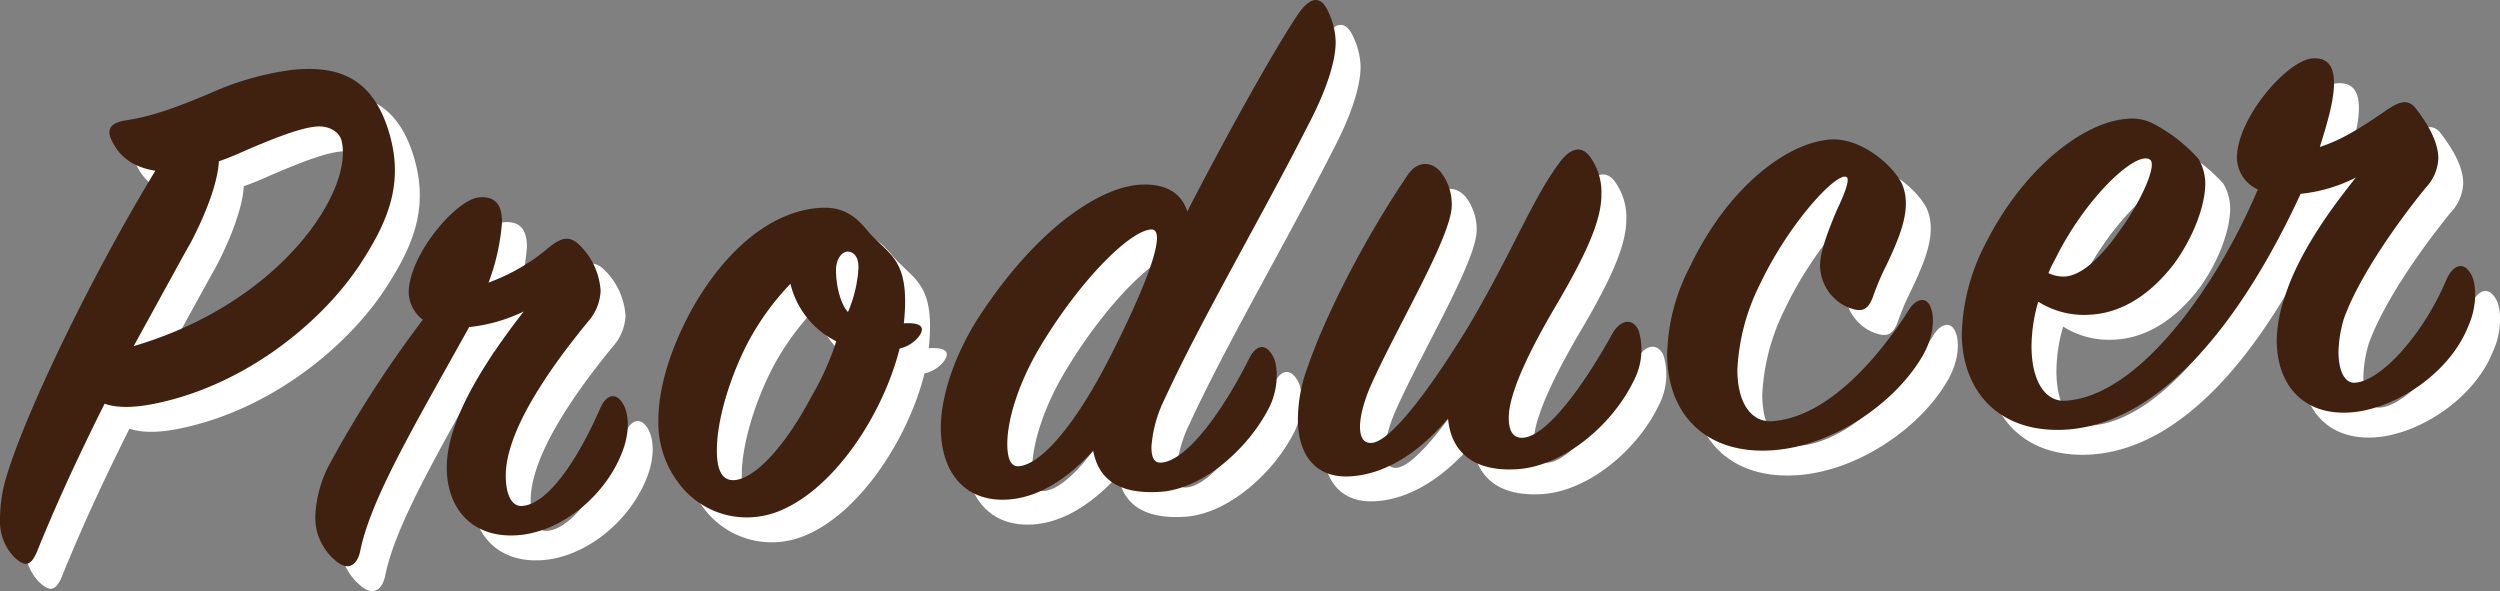 <svg xmlns="http://www.w3.org/2000/svg" width="401.67" height="94.99" viewBox="0 0 401.67 94.99"><rect x="0" y="0" width="401.67" height="94.99" fill="#808080" stroke="none"/><g id="レイヤー_2" data-name="レイヤー 2"><g id="レイヤー_1-2" data-name="レイヤー 1"><path d="M4.84,81.24c3-10.51,13.8-32.82,24.12-49.81-3.84-.59-5.88-2.5-7-4.83-.84-1.74-.36-2.85,2.28-3.27,4.56-.65,9.12-2.51,13.56-4.36a46.79,46.79,0,0,1,13.08-3.74c6.6-.67,12.48.62,15.36,9.2,2.76,8.21.48,14.36-3.72,21-6,9.75-18.72,20.42-33.72,23.44-3.6.72-6.12.64-8,0C17.56,75.37,13.72,83.3,9.88,92.79c-1,2.23-1.92,2.29-3.6.72A8.29,8.29,0,0,1,4,87.3,23.83,23.83,0,0,1,4.84,81.24ZM25.48,59.61c23.88-7,35.52-25.24,33.36-33.14-.48-1.53-2.28-2.25-3.84-2.15-2.76.18-7.2,2-11.28,3.74-1.92.85-2.88,1.27-4.56,1.86-.12,3-1.8,7.92-4.56,13.14C33.52,44.93,32.32,47.17,25.48,59.61Z" style="fill:#fff"/><path d="M84.66,39.66A35,35,0,0,1,82.5,49.4a31.62,31.62,0,0,0,9.72-5.67c2-1.58,3.24-1.9,4.8-.44a11.22,11.22,0,0,1,3.48,7.45,7.93,7.93,0,0,1-1.92,4.81C92.1,63.41,85.26,73.34,85.26,80.42c0,3.12,1,5,2.64,4.87C92,85,96.78,78,100.5,69.46c1-2.22,2.64-2.45,3.72-.36.84,1.63,1,4.5-.36,7.82C101,84,93.9,89.57,87.06,90c-7.32.48-11.28-4.42-11.28-10.9,0-7.68,6.36-17.33,12.36-25.05a26.4,26.4,0,0,1-8.76,2.5c-9,16.19-15.84,27.67-17.52,36.06-.48,2.19-2,3.37-4.2,1.24a8.93,8.93,0,0,1-3-6.89,19.37,19.37,0,0,1,2.52-8.8A181.13,181.13,0,0,1,71.94,55.37a5.75,5.75,0,0,1-2.28-4.29c0-6.12,7.68-15.14,11.4-15.38C83.58,35.53,84.66,36.9,84.66,39.66Z" style="fill:#fff"/><path d="M148.54,60c-2.52,10.12-10.2,22.39-19.32,26.1a14,14,0,0,1-4.32,1,13.61,13.61,0,0,1-11.76-5.35,16,16,0,0,1-3.36-10.22c0-5.28,1.92-11.29,5-17.13,5.4-10,13-16.45,20.88-17,3.48-.23,5.64,1,7.92,3.92,3.36,3.74,6.72,4.36,5.64,14.63,3.12-.2,3.36.86,2.4,2.13A5.48,5.48,0,0,1,148.54,60ZM122,81.14c3.12-.21,7.92-5,12.36-13.41a44.37,44.37,0,0,0,4-8.9A13.93,13.93,0,0,1,131,49.59,42.26,42.26,0,0,0,124.18,59c-3.12,6-5,12.81-5,17.25C119.14,79.88,120.22,81.25,122,81.14Zm19.92-34.31c0-1.8-1-2.45-1.8-2.4s-1.8,1.08-1.8,3c0,2.16.6,5.24,1.92,6.71A20.93,20.93,0,0,0,141.94,46.83Z" style="fill:#fff"/><path d="M191.17,68A20.73,20.73,0,0,0,189,75.79c0,1.8.48,2.61,1.56,2.54,4.2-.28,10.08-8.58,14.16-16.77,1.2-2.36,2.76-2.34,3.84-.25.6,1,1.08,4.37-.48,7.83-3.24,6.69-10.68,13.42-17.64,13.88-5.88.38-9.84-1.4-10.8-6.62-3.72,4.09-8.4,7.51-13.68,7.86-7,.45-10.8-4.46-10.8-11.53,0-5,2.16-11.79,6.36-18.18,9.36-14.17,19.32-20.46,25.56-20.87,4.08-.27,6.72,1.24,7.68,4.29,6-11.67,13.8-25.74,17.76-31.64,2.16-3.14,3.84-3,5-.21a11.65,11.65,0,0,1,1.08,4.61c0,3.24-1.56,8-4.68,13.87C207,38.25,196.81,55.72,191.17,68ZM189,40.87c-3.36.1-11.28,7.94-17.64,18.44-3.6,5.87-5.52,12-5.52,16,0,2.16.48,3.68,1.8,3.6,3.84-.25,9.6-7.35,15-18.14C189.13,47.94,191.29,40.84,189,40.87Z" style="fill:#fff"/><path d="M247.81,79.38c-7.08.47-10.68-2.78-11.16-8.15-4.08,4.83-9.48,8.9-15.6,9.3s-8.52-4-8.52-9.16A24.24,24.24,0,0,1,214.09,63c2.64-7.73,8.76-20.13,16.2-31.06,1.56-2.14,3.72-2,5.16-.34a8.45,8.45,0,0,1,1.8,5.4c0,4.92-8.76,19.42-13,28.93-2.16,4.94-2.52,9.41.12,9.23,3.12-.2,9.48-8.78,15.6-18.78,7.08-12,10.2-20.34,14.52-26.15,1.68-2.39,3.6-3,5-1a9.66,9.66,0,0,1,1.8,6.13c0,4.08-2.52,9.52-6.72,16.76-3.48,5.86-8.16,14.33-8.16,19,0,2.16.72,3.31,2.28,3.21,4-.26,10.08-8.94,14.4-16.78,1.2-2.12,3.24-2.61,4.2-.4a10.73,10.73,0,0,1-.84,8.1C263.05,72.26,255.25,78.89,247.81,79.38Z" style="fill:#fff"/><path d="M309.5,33.35c1.8,3.84-.12,8.4-2.4,13.23a41.54,41.54,0,0,0-2.16,5.06c-.84,2.34-1.92,2.65-4.32,1.61a7.45,7.45,0,0,1-4.2-6.57c0-1.56.6-4,2.76-9.06,1.2-2.48,2-4.69,1.56-5.14-1.44-1.11-9.24,7.2-14,17.24a34.2,34.2,0,0,0-3.6,13.67c0,5.28,2.16,8.38,5.4,8.29,9-.47,17.28-10.25,22.08-17.77,1.08-1.87,2.88-2.46,3.6-.47.6,1.52.6,4.64-1.56,8.14-4.56,7.5-14.28,14-23.64,14.75-11,.84-17.16-5.84-17.16-15.44a31.71,31.71,0,0,1,3.72-14.16c6.12-12.76,15.6-19.86,22.56-20.32C302.54,26.12,307.58,29.87,309.5,33.35Z" style="fill:#fff"/><path d="M400.56,56.42c-3,7.64-11.88,13.38-19,13.85-7.56.49-11.76-4.51-11.76-11.59A21.54,21.54,0,0,1,371,52c2-6.62,6.72-13.52,11.52-19.48a25,25,0,0,1-8.88,2.62C363.84,56.31,351,71.79,336.36,73c-11,.84-17.16-6-17.16-15.44a33,33,0,0,1,3.6-14c6.24-12.65,16.08-20,22.92-20.46a7.28,7.28,0,0,1,4.08.69,25.63,25.63,0,0,1,7.44,5.75,8,8,0,0,1,1.08,3.89c0,3.48-1.8,8.52-5,12.93-3.48,4.55-8,7.85-13.32,8.19a13.82,13.82,0,0,1-8.52-2.08,26.15,26.15,0,0,0-1.08,7.15c0,5.52,2.16,9,5.52,8.76,12-.79,24.48-18.88,30.84-33.94a5.68,5.68,0,0,1-3.36-5.06c0-6.36,8-15.64,12.12-16,2.52-.17,3.48,1.33,3.48,4s-1,6.18-2.28,10.23c3.36-1.06,6.48-3,10.44-5.72,1.92-1.33,3.6-2.28,5-.45s3.6,5,3.6,8a7.2,7.2,0,0,1-2,4.69c-5.16,6.34-11,14.89-13.2,21.15a20.69,20.69,0,0,0-.84,5.21c0,3.12,1,5.1,2.64,5,4.32-.28,11.16-8.05,14.76-16.69,1.08-2.35,2.88-2.95,4.08-.38C401.76,49.63,402.12,53,400.56,56.42Zm-67.44-8.54a5.63,5.63,0,0,0,2.64.55c3.12-.21,6.36-3.9,8.76-7.3,3.36-4.54,6.12-10.6,4.92-11.48-2.16-1.54-10.32,6-15.24,16A18.66,18.66,0,0,0,333.12,47.88Z" style="fill:#fff"/><path d="M.84,77.24c3-10.51,13.8-32.82,24.12-49.81-3.84-.59-5.88-2.5-7-4.83-.84-1.74-.36-2.85,2.28-3.27,4.56-.65,9.12-2.51,13.56-4.36a46.79,46.79,0,0,1,13.08-3.74c6.6-.67,12.48.62,15.36,9.2,2.76,8.21.48,14.36-3.72,21-6,9.75-18.72,20.42-33.72,23.44-3.6.72-6.12.64-8,0C13.56,71.37,9.72,79.3,5.88,88.79c-1,2.23-1.92,2.29-3.6.72A8.29,8.29,0,0,1,0,83.3,23.83,23.83,0,0,1,.84,77.24ZM21.48,55.61c23.88-7,35.52-25.24,33.36-33.14-.48-1.53-2.28-2.25-3.84-2.15-2.76.18-7.2,2-11.28,3.74-1.92.85-2.88,1.27-4.56,1.86-.12,3-1.8,7.92-4.56,13.14C29.52,40.93,28.32,43.17,21.48,55.61Z" style="fill:#40210f"/><path d="M80.66,35.66A35,35,0,0,1,78.5,45.4a31.62,31.62,0,0,0,9.72-5.67c2-1.58,3.24-1.9,4.8-.44a11.22,11.22,0,0,1,3.48,7.45,7.93,7.93,0,0,1-1.92,4.81C88.1,59.41,81.26,69.34,81.26,76.42c0,3.12,1,5,2.64,4.87C88,81,92.78,74,96.5,65.46c1-2.22,2.64-2.45,3.72-.36.84,1.63,1,4.5-.36,7.82C97,80,89.9,85.57,83.06,86c-7.32.48-11.28-4.42-11.28-10.9,0-7.68,6.36-17.33,12.36-25.05a26.4,26.4,0,0,1-8.76,2.5c-9,16.19-15.84,27.67-17.52,36.06-.48,2.19-2,3.37-4.2,1.24a8.93,8.93,0,0,1-3-6.89,19.37,19.37,0,0,1,2.52-8.8A181.13,181.13,0,0,1,67.94,51.37a5.75,5.75,0,0,1-2.28-4.29c0-6.12,7.68-15.14,11.4-15.38C79.58,31.53,80.66,32.9,80.66,35.66Z" style="fill:#40210f"/><path d="M144.54,56c-2.52,10.12-10.2,22.39-19.32,26.1a14,14,0,0,1-4.32,1,13.61,13.61,0,0,1-11.76-5.35,16,16,0,0,1-3.36-10.22c0-5.28,1.92-11.29,5-17.13,5.4-10,13-16.45,20.88-17,3.48-.23,5.64,1,7.92,3.92,3.36,3.74,6.72,4.36,5.64,14.63,3.12-.2,3.36.86,2.4,2.13A5.48,5.48,0,0,1,144.54,56ZM118,77.14c3.12-.21,7.92-5,12.36-13.41a44.37,44.37,0,0,0,4-8.9A13.93,13.93,0,0,1,127,45.59,42.26,42.26,0,0,0,120.18,55c-3.12,6-5,12.81-5,17.25C115.14,75.88,116.22,77.25,118,77.14Zm19.92-34.31c0-1.8-1-2.45-1.8-2.4s-1.8,1.08-1.8,3c0,2.16.6,5.24,1.92,6.71A20.93,20.93,0,0,0,137.94,42.83Z" style="fill:#40210f"/><path d="M187.17,64A20.73,20.73,0,0,0,185,71.79c0,1.8.48,2.61,1.56,2.54,4.2-.28,10.08-8.58,14.16-16.77,1.2-2.36,2.76-2.34,3.84-.25.6,1,1.08,4.37-.48,7.83-3.24,6.69-10.68,13.42-17.64,13.88-5.88.38-9.84-1.4-10.8-6.62-3.72,4.09-8.4,7.51-13.68,7.86-7,.45-10.8-4.46-10.8-11.53,0-5,2.16-11.79,6.36-18.18,9.36-14.17,19.32-20.46,25.56-20.87,4.08-.27,6.72,1.24,7.68,4.29,6-11.67,13.8-25.74,17.76-31.64,2.16-3.14,3.84-3,5-.21a11.65,11.65,0,0,1,1.08,4.61c0,3.24-1.56,8-4.68,13.87C203,34.25,192.81,51.72,187.17,64ZM185,36.87c-3.36.1-11.28,7.94-17.64,18.44-3.6,5.87-5.52,12-5.52,16,0,2.16.48,3.68,1.8,3.6,3.84-.25,9.6-7.35,15-18.14C185.13,43.94,187.29,36.84,185,36.87Z" style="fill:#40210f"/><path d="M243.81,75.38c-7.08.47-10.68-2.78-11.16-8.15-4.08,4.83-9.48,8.9-15.6,9.3s-8.52-4-8.52-9.16A24.24,24.24,0,0,1,210.09,59c2.64-7.73,8.76-20.13,16.2-31.06,1.56-2.14,3.72-2,5.16-.34a8.45,8.45,0,0,1,1.8,5.4c0,4.92-8.76,19.42-13,28.93-2.16,4.94-2.52,9.41.12,9.23,3.12-.2,9.48-8.78,15.6-18.78,7.08-12,10.2-20.34,14.52-26.15,1.68-2.39,3.6-3,5-1a9.66,9.66,0,0,1,1.8,6.13c0,4.08-2.52,9.52-6.72,16.76-3.48,5.86-8.16,14.33-8.16,19,0,2.16.72,3.31,2.28,3.21,4-.26,10.08-8.94,14.4-16.78,1.2-2.12,3.24-2.61,4.2-.4a10.73,10.73,0,0,1-.84,8.1C259.05,68.26,251.25,74.89,243.81,75.38Z" style="fill:#40210f"/><path d="M305.5,29.35c1.8,3.84-.12,8.4-2.4,13.23a41.54,41.54,0,0,0-2.16,5.06c-.84,2.34-1.92,2.65-4.32,1.61a7.45,7.45,0,0,1-4.2-6.57c0-1.56.6-4,2.76-9.06,1.2-2.48,2-4.69,1.56-5.14-1.44-1.11-9.24,7.2-14,17.24a34.2,34.2,0,0,0-3.6,13.67c0,5.28,2.16,8.38,5.4,8.29,9-.47,17.28-10.25,22.08-17.77,1.08-1.87,2.88-2.46,3.6-.47.6,1.52.6,4.64-1.56,8.14-4.56,7.5-14.28,14-23.64,14.75-11,.84-17.16-5.84-17.16-15.44a31.71,31.71,0,0,1,3.72-14.16c6.12-12.76,15.6-19.86,22.56-20.32C298.54,22.12,303.58,25.87,305.5,29.35Z" style="fill:#40210f"/><path d="M396.56,52.42c-3,7.64-11.88,13.38-19,13.85-7.56.49-11.76-4.51-11.76-11.59A21.54,21.54,0,0,1,367,48c2-6.62,6.72-13.52,11.52-19.48a25,25,0,0,1-8.88,2.62C359.84,52.31,347,67.79,332.36,69c-11,.84-17.16-6-17.16-15.44a33,33,0,0,1,3.6-14c6.24-12.65,16.08-20,22.92-20.46a7.28,7.28,0,0,1,4.08.69,25.63,25.63,0,0,1,7.44,5.75,8,8,0,0,1,1.08,3.89c0,3.48-1.8,8.52-5,12.93-3.48,4.55-8,7.85-13.32,8.19a13.82,13.82,0,0,1-8.52-2.08,26.15,26.15,0,0,0-1.08,7.15c0,5.52,2.16,9,5.52,8.76,12-.79,24.48-18.88,30.84-33.94a5.68,5.68,0,0,1-3.36-5.06c0-6.36,8-15.64,12.12-16,2.52-.17,3.48,1.33,3.48,4s-1,6.18-2.28,10.23c3.36-1.06,6.48-3,10.44-5.72,1.92-1.33,3.6-2.28,5-.45s3.6,5,3.6,8a7.2,7.2,0,0,1-2,4.69c-5.16,6.34-11,14.89-13.2,21.15a20.69,20.69,0,0,0-.84,5.21c0,3.12,1,5.1,2.64,5,4.32-.28,11.16-8.05,14.76-16.69,1.08-2.35,2.88-2.95,4.08-.38C397.76,45.63,398.12,49,396.56,52.42Zm-67.44-8.54a5.63,5.63,0,0,0,2.64.55c3.12-.21,6.36-3.9,8.76-7.3,3.36-4.54,6.12-10.6,4.92-11.48-2.16-1.54-10.32,6-15.24,16A18.66,18.66,0,0,0,329.12,43.88Z" style="fill:#40210f"/></g></g></svg>